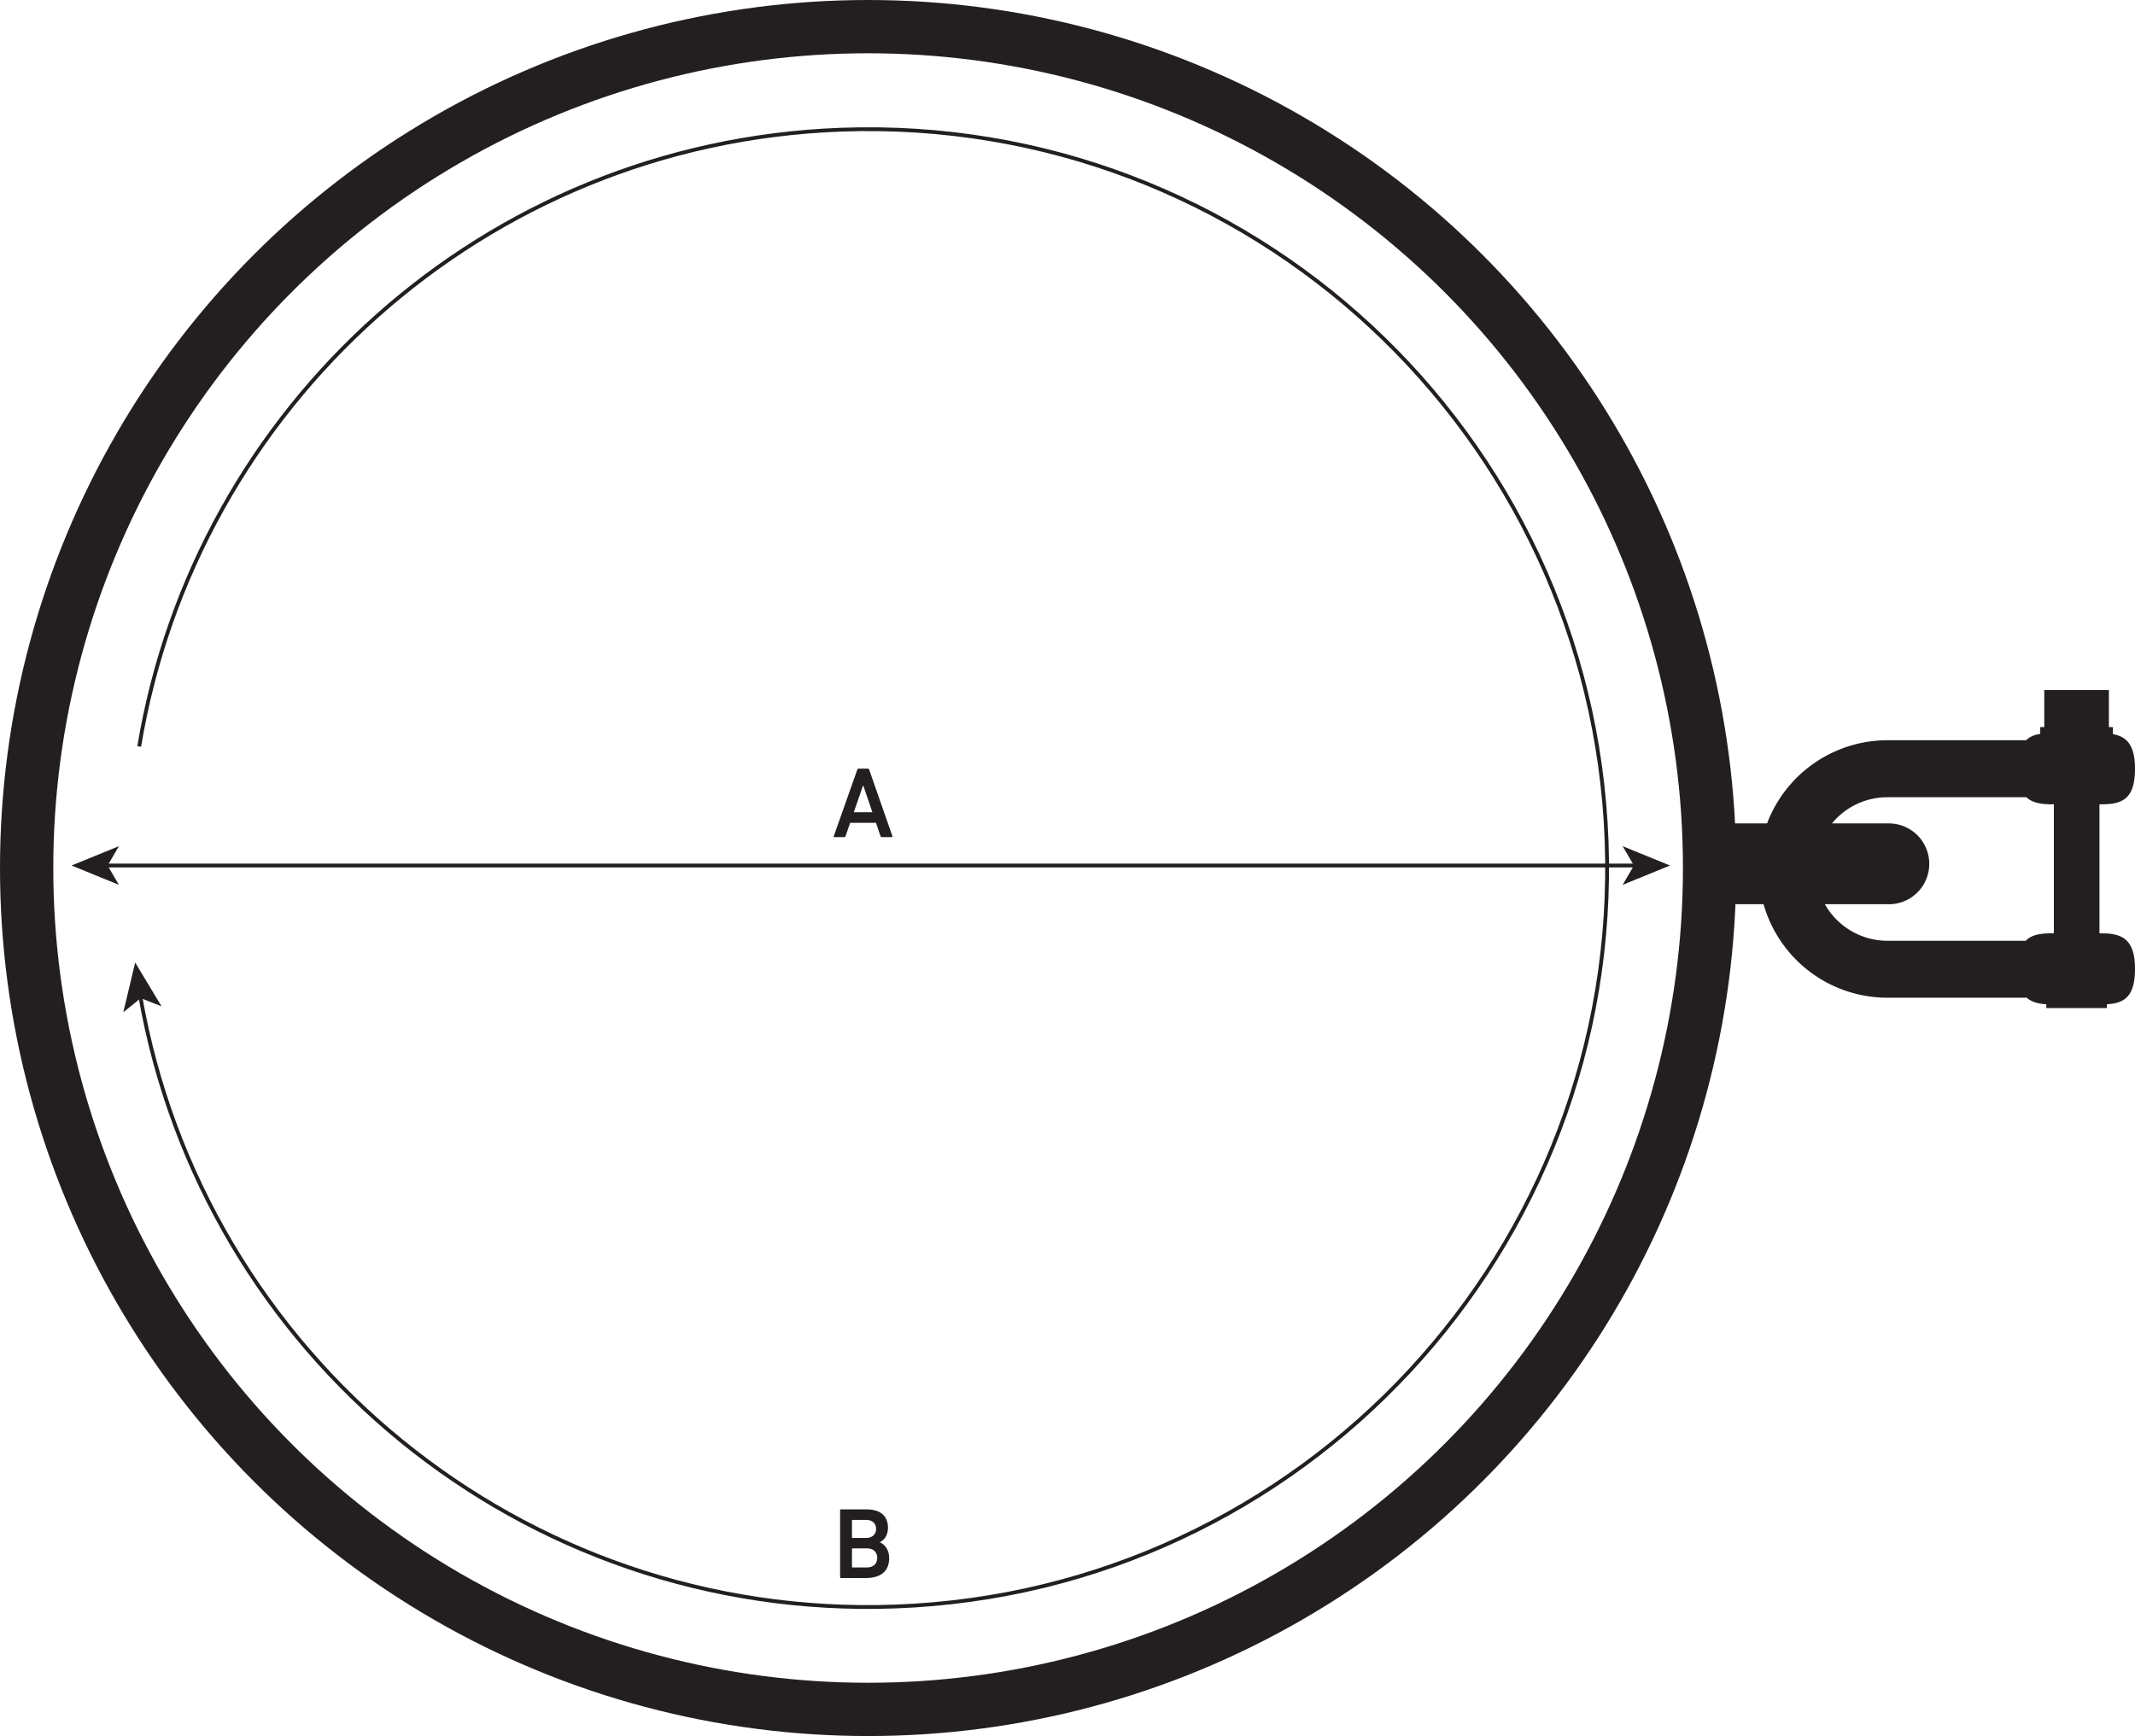 <svg xmlns="http://www.w3.org/2000/svg" width="280.49" height="228.1" viewBox="0 0 280.49 228.1"><circle cx="114.05" cy="114.05" r="110.55" fill="none" stroke="#231F20" stroke-miterlimit="10" stroke-width="7"/><path fill="#231F20" d="M276.51 122.64l-.69-.01v-16.95h.69v-.01c2.39-.07 3.98-.81 3.98-4.66 0-3.15-1.12-4.24-2.9-4.55v-.93h-.53v-4.87h-8.49v4.87h-.53v.9c-.75.11-1.38.36-1.86.83h-18.23a16.93 16.93 0 0 0-15.8 10.93h-5.52v10.61h5.06a16.92 16.92 0 0 0 16.26 12.29h18.32c.64.58 1.53.8 2.57.86v.5h7.96v-.5c2.23-.13 3.69-.95 3.69-4.65 0-3.76-1.59-4.58-3.98-4.66zm-36.77-3.84h8.31l.1.01a5.31 5.31 0 0 0 0-10.62h-7.47a9.4 9.4 0 0 1 7.27-3.44h18.27c.69.65 1.66.87 2.82.92v.01h.79v16.95h-.79v.01c-1.22.04-2.22.26-2.91.97h-18.18a9.47 9.47 0 0 1-8.21-4.81z"/><path fill="none" stroke="#231F20" stroke-miterlimit="10" stroke-width=".5" d="M13.81 113.72h201.18"/><path fill="#231F20" d="M9.4 113.72l6.22 2.54-1.48-2.54 1.48-2.54-6.22 2.54zm210 0l-6.22 2.54 1.48-2.54-1.48-2.54 6.22 2.54z"/><path fill="none" stroke="#231F20" stroke-miterlimit="10" stroke-width=".5" d="M18.42 130.83c8.2 47.09 50.12 82.06 99.22 80.25 53.58-1.98 95.41-47.03 93.43-100.61s-47.03-95.41-100.61-93.43c-46.9 1.74-84.78 36.47-92.17 81.04"/><path fill="#231F20" d="M17.76 126.47L16.2 133l2.29-1.85 2.73 1.07-3.46-5.75zm92.61 71.98c0-.08.05-.13.13-.13h3.35c1.91 0 2.81.95 2.81 2.4 0 1.02-.48 1.6-1.05 1.91v.03c.56.21 1.21.93 1.21 2.03 0 1.79-1.13 2.65-3.1 2.65h-3.22c-.08 0-.13-.05-.13-.13v-8.76zm3.44 3.62c.79 0 1.29-.48 1.29-1.18 0-.72-.49-1.19-1.29-1.19h-1.8c-.05 0-.08.03-.08.08v2.21c0 .05.03.08.08.08h1.8zm-1.8 3.88h1.88c.87 0 1.36-.5 1.36-1.26 0-.74-.49-1.25-1.36-1.25h-1.88c-.05 0-.08.03-.08.08v2.34c0 .06.03.09.08.09zm.62-104.83c.03-.08.08-.13.17-.13h1.22c.09 0 .15.05.17.13l3.05 8.74c.03.08 0 .13-.09.13h-1.3c-.09 0-.15-.04-.17-.13l-.6-1.75h-3.39l-.6 1.75c-.03.09-.08.13-.17.13h-1.29c-.09 0-.12-.05-.09-.13l3.09-8.74zm1.98 5.6l-1.19-3.5h-.04l-1.21 3.5h2.44z"/></svg>
